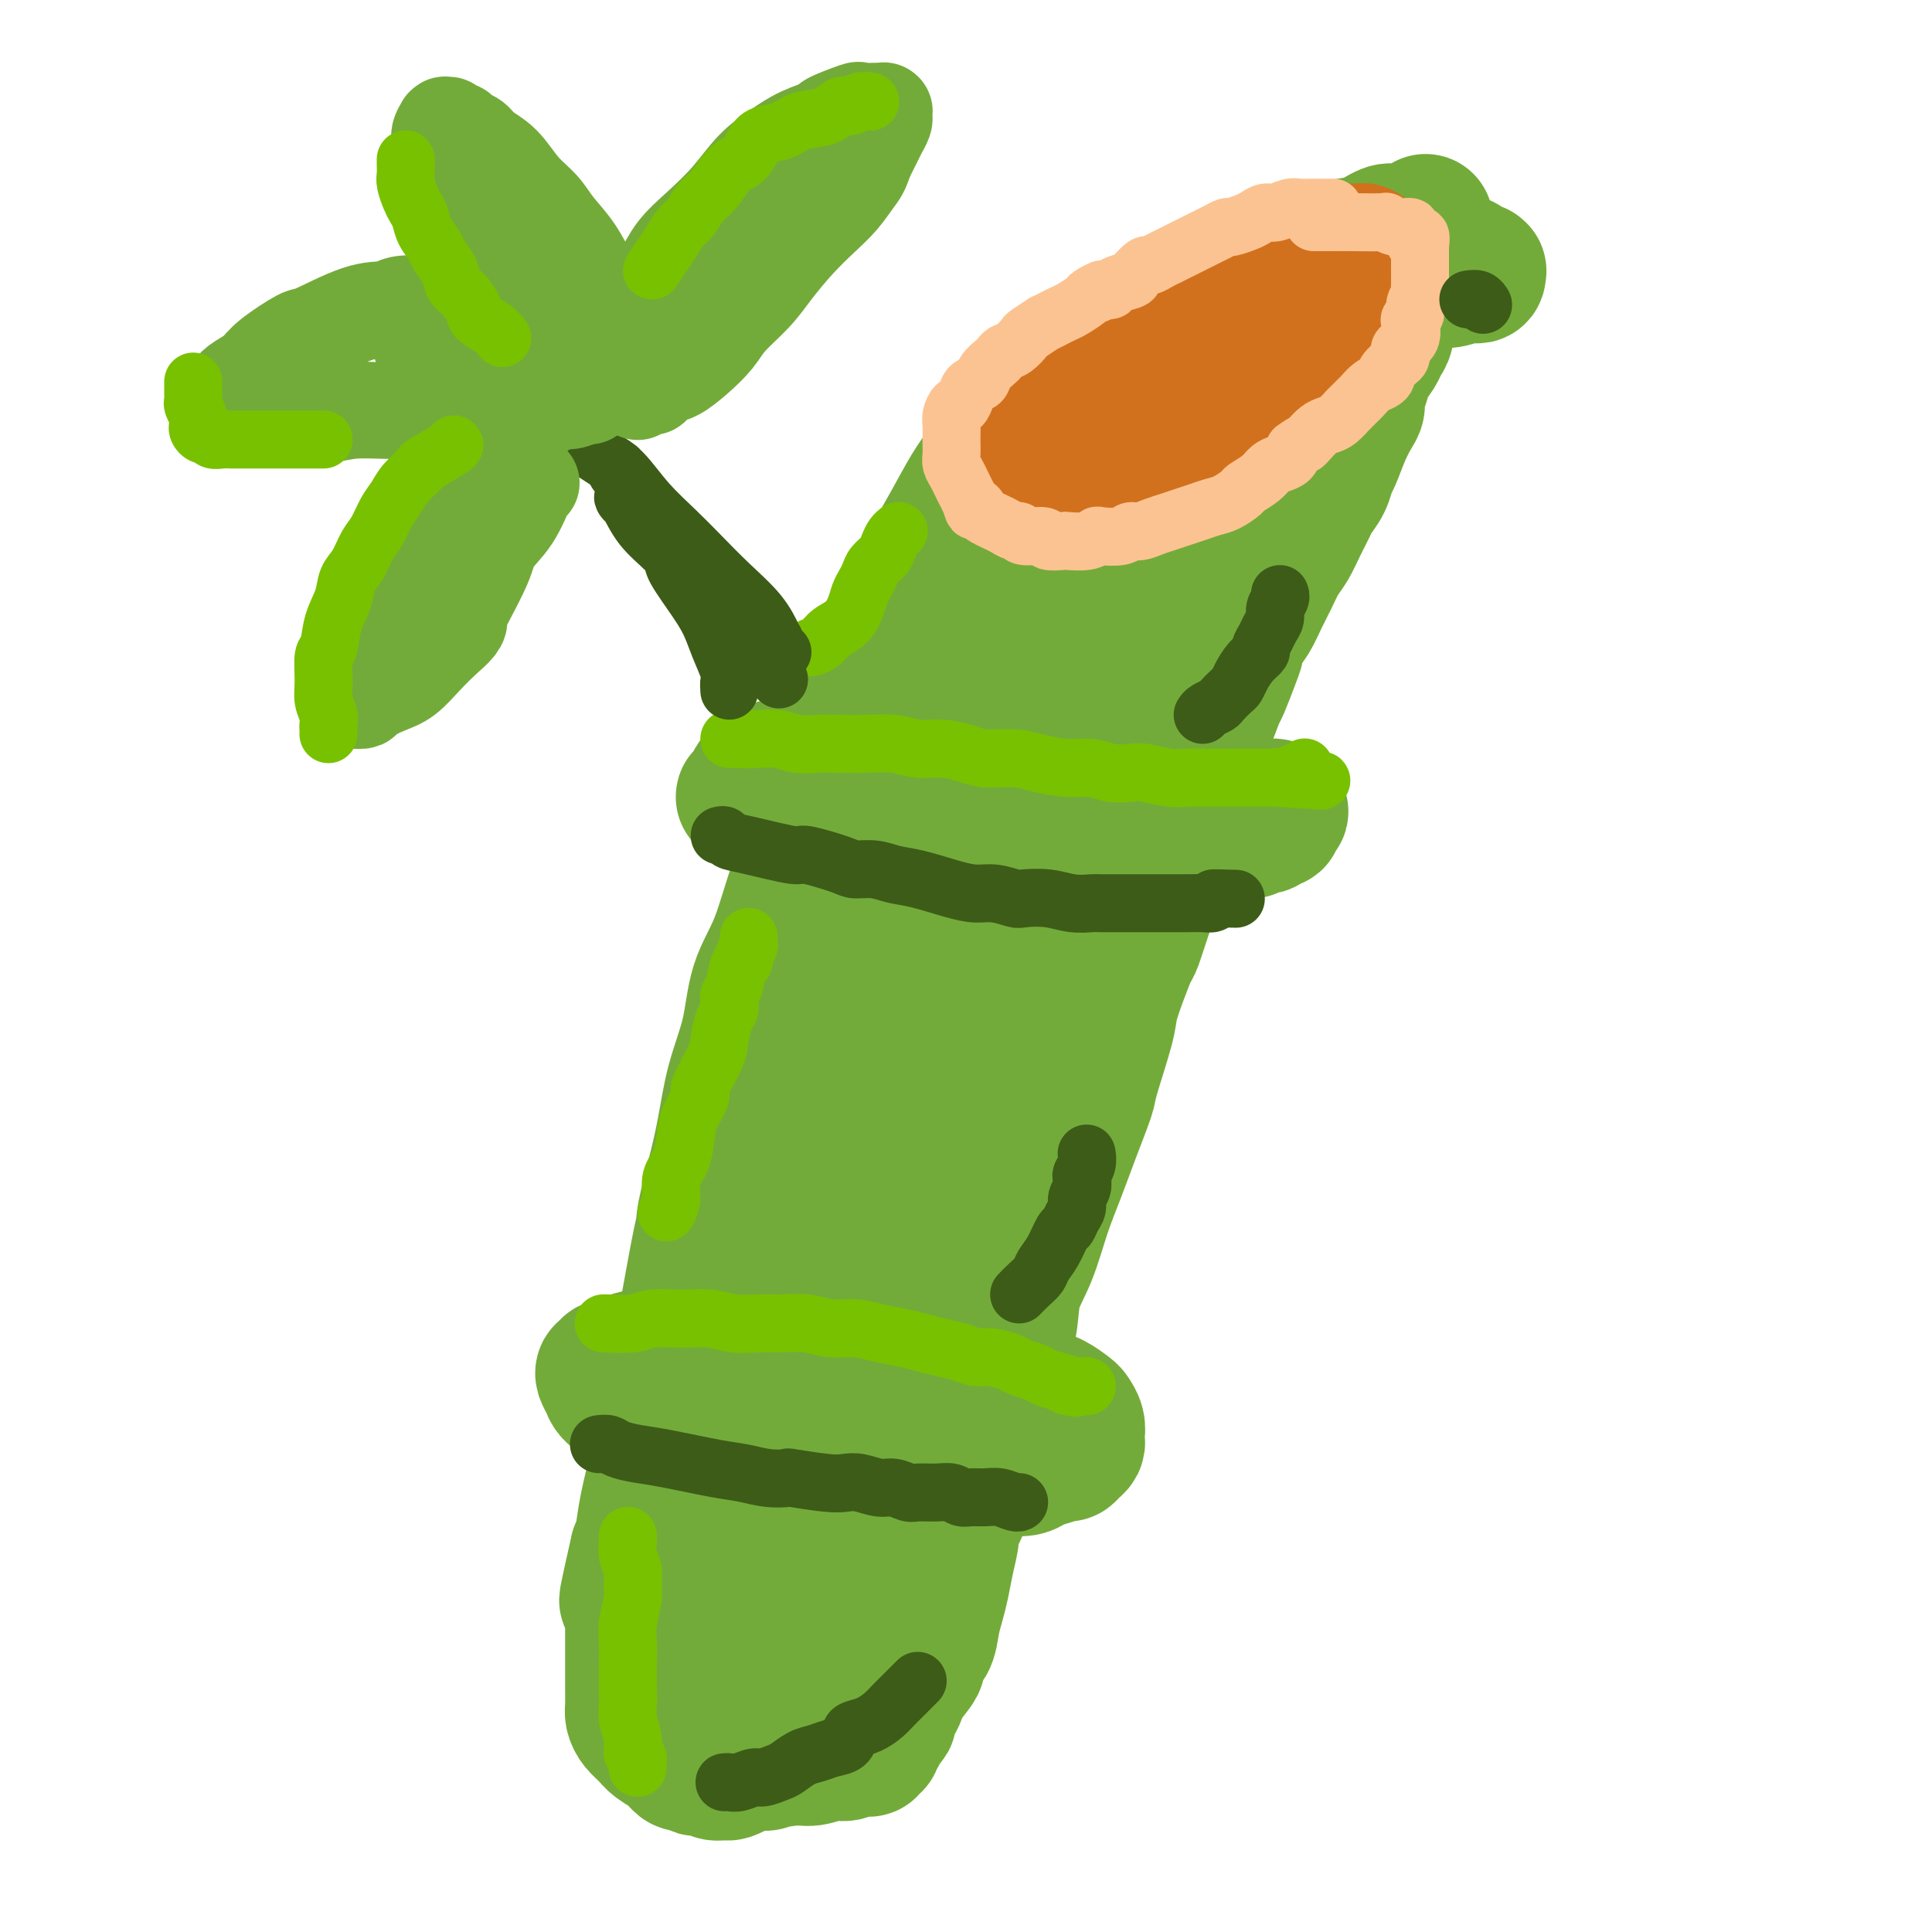<svg viewBox='0 0 400 400' version='1.1' xmlns='http://www.w3.org/2000/svg' xmlns:xlink='http://www.w3.org/1999/xlink'><g fill='none' stroke='rgb(115,171,58)' stroke-width='28' stroke-linecap='round' stroke-linejoin='round'><path d='M206,91c-0.032,-0.038 -0.064,-0.075 0,0c0.064,0.075 0.225,0.263 0,1c-0.225,0.737 -0.834,2.025 -1,3c-0.166,0.975 0.112,1.638 0,3c-0.112,1.362 -0.612,3.425 -1,5c-0.388,1.575 -0.663,2.664 -1,4c-0.337,1.336 -0.736,2.921 -1,5c-0.264,2.079 -0.392,4.653 -1,8c-0.608,3.347 -1.696,7.467 -2,9c-0.304,1.533 0.175,0.479 -1,4c-1.175,3.521 -4.005,11.619 -5,15c-0.995,3.381 -0.155,2.047 -1,6c-0.845,3.953 -3.374,13.193 -5,20c-1.626,6.807 -2.348,11.179 -3,17c-0.652,5.821 -1.235,13.089 -2,20c-0.765,6.911 -1.711,13.464 -2,19c-0.289,5.536 0.081,10.055 0,15c-0.081,4.945 -0.613,10.316 -1,15c-0.387,4.684 -0.629,8.682 -1,13c-0.371,4.318 -0.870,8.956 -1,11c-0.130,2.044 0.111,1.492 0,4c-0.111,2.508 -0.573,8.075 -1,11c-0.427,2.925 -0.819,3.209 -1,4c-0.181,0.791 -0.152,2.088 0,3c0.152,0.912 0.425,1.438 0,0c-0.425,-1.438 -1.550,-4.839 -2,-7c-0.450,-2.161 -0.225,-3.080 0,-4'/><path d='M173,295c-0.258,-6.630 0.096,-17.705 1,-25c0.904,-7.295 2.357,-10.812 3,-15c0.643,-4.188 0.475,-9.049 1,-14c0.525,-4.951 1.742,-9.992 3,-16c1.258,-6.008 2.558,-12.984 4,-20c1.442,-7.016 3.027,-14.071 5,-20c1.973,-5.929 4.335,-10.732 6,-15c1.665,-4.268 2.634,-8.002 3,-10c0.366,-1.998 0.128,-2.258 1,-5c0.872,-2.742 2.853,-7.964 4,-12c1.147,-4.036 1.460,-6.886 2,-10c0.540,-3.114 1.308,-6.492 2,-10c0.692,-3.508 1.310,-7.147 2,-10c0.690,-2.853 1.453,-4.921 2,-7c0.547,-2.079 0.879,-4.169 1,-6c0.121,-1.831 0.032,-3.403 0,-5c-0.032,-1.597 -0.008,-3.217 0,-4c0.008,-0.783 -0.002,-0.728 0,-1c0.002,-0.272 0.014,-0.872 0,-1c-0.014,-0.128 -0.056,0.214 0,2c0.056,1.786 0.208,5.014 0,9c-0.208,3.986 -0.776,8.730 -2,14c-1.224,5.270 -3.103,11.064 -5,18c-1.897,6.936 -3.810,15.012 -6,22c-2.190,6.988 -4.656,12.886 -7,21c-2.344,8.114 -4.566,18.443 -6,23c-1.434,4.557 -2.078,3.342 -3,10c-0.922,6.658 -2.120,21.188 -3,30c-0.880,8.812 -1.440,11.906 -2,15'/><path d='M179,253c-1.000,9.554 -1.000,10.939 -1,14c0.000,3.061 0.000,7.796 0,12c-0.000,4.204 -0.000,7.875 0,11c0.000,3.125 0.000,5.703 0,8c-0.000,2.297 -0.000,4.312 0,6c0.000,1.688 0.001,3.048 0,4c-0.001,0.952 -0.004,1.495 0,2c0.004,0.505 0.013,0.972 0,1c-0.013,0.028 -0.050,-0.384 0,-1c0.050,-0.616 0.186,-1.434 0,-4c-0.186,-2.566 -0.695,-6.878 -1,-12c-0.305,-5.122 -0.405,-11.055 0,-17c0.405,-5.945 1.315,-11.902 2,-18c0.685,-6.098 1.144,-12.335 2,-18c0.856,-5.665 2.109,-10.757 3,-16c0.891,-5.243 1.421,-10.639 2,-15c0.579,-4.361 1.208,-7.689 2,-11c0.792,-3.311 1.746,-6.607 2,-10c0.254,-3.393 -0.193,-6.884 0,-10c0.193,-3.116 1.024,-5.856 2,-9c0.976,-3.144 2.097,-6.692 3,-10c0.903,-3.308 1.589,-6.375 2,-9c0.411,-2.625 0.546,-4.807 1,-7c0.454,-2.193 1.227,-4.397 2,-6c0.773,-1.603 1.548,-2.605 2,-4c0.452,-1.395 0.583,-3.183 1,-5c0.417,-1.817 1.119,-3.662 2,-6c0.881,-2.338 1.940,-5.169 3,-8'/><path d='M208,115c3.238,-10.755 2.332,-5.641 2,-5c-0.332,0.641 -0.090,-3.191 0,-5c0.090,-1.809 0.029,-1.596 0,-2c-0.029,-0.404 -0.026,-1.425 0,-2c0.026,-0.575 0.077,-0.705 0,0c-0.077,0.705 -0.280,2.246 0,2c0.280,-0.246 1.044,-2.279 -1,2c-2.044,4.279 -6.895,14.870 -11,23c-4.105,8.130 -7.465,13.799 -11,21c-3.535,7.201 -7.246,15.935 -10,24c-2.754,8.065 -4.552,15.463 -7,25c-2.448,9.537 -5.545,21.214 -7,27c-1.455,5.786 -1.266,5.681 -2,13c-0.734,7.319 -2.390,22.063 -3,31c-0.610,8.937 -0.174,12.065 0,18c0.174,5.935 0.084,14.675 0,19c-0.084,4.325 -0.163,4.236 0,6c0.163,1.764 0.570,5.380 1,8c0.430,2.620 0.885,4.243 1,6c0.115,1.757 -0.109,3.647 0,5c0.109,1.353 0.551,2.170 1,3c0.449,0.830 0.904,1.674 1,2c0.096,0.326 -0.169,0.135 0,0c0.169,-0.135 0.772,-0.213 1,-1c0.228,-0.787 0.082,-2.283 0,-5c-0.082,-2.717 -0.099,-6.655 0,-11c0.099,-4.345 0.314,-9.099 1,-15c0.686,-5.901 1.843,-12.951 3,-20'/><path d='M167,284c1.963,-12.240 3.870,-17.838 6,-25c2.130,-7.162 4.482,-15.886 6,-22c1.518,-6.114 2.201,-9.619 3,-14c0.799,-4.381 1.715,-9.639 2,-12c0.285,-2.361 -0.061,-1.824 1,-6c1.061,-4.176 3.528,-13.066 5,-20c1.472,-6.934 1.950,-11.913 3,-17c1.050,-5.087 2.674,-10.284 4,-15c1.326,-4.716 2.355,-8.952 3,-11c0.645,-2.048 0.905,-1.908 1,-3c0.095,-1.092 0.026,-3.415 0,-5c-0.026,-1.585 -0.007,-2.432 0,-4c0.007,-1.568 0.002,-3.859 0,-5c-0.002,-1.141 -0.001,-1.133 0,-3c0.001,-1.867 0.001,-5.610 0,-8c-0.001,-2.390 -0.004,-3.428 0,-4c0.004,-0.572 0.015,-0.680 0,-1c-0.015,-0.320 -0.055,-0.853 0,-1c0.055,-0.147 0.205,0.093 0,0c-0.205,-0.093 -0.764,-0.517 -1,0c-0.236,0.517 -0.148,1.975 0,2c0.148,0.025 0.356,-1.384 -1,2c-1.356,3.384 -4.278,11.560 -7,18c-2.722,6.440 -5.246,11.143 -6,13c-0.754,1.857 0.261,0.868 -2,7c-2.261,6.132 -7.799,19.386 -10,25c-2.201,5.614 -1.065,3.590 -3,9c-1.935,5.410 -6.941,18.254 -9,24c-2.059,5.746 -1.170,4.393 -2,9c-0.830,4.607 -3.380,15.173 -5,22c-1.620,6.827 -2.310,9.913 -3,13'/><path d='M152,252c-2.070,9.124 -2.245,9.932 -3,13c-0.755,3.068 -2.089,8.394 -3,13c-0.911,4.606 -1.398,8.492 -2,12c-0.602,3.508 -1.318,6.639 -2,10c-0.682,3.361 -1.332,6.953 -2,10c-0.668,3.047 -1.356,5.550 -2,8c-0.644,2.450 -1.245,4.846 -2,7c-0.755,2.154 -1.665,4.067 -2,6c-0.335,1.933 -0.093,3.886 0,6c0.093,2.114 0.039,4.390 0,6c-0.039,1.610 -0.064,2.553 0,3c0.064,0.447 0.215,0.398 0,1c-0.215,0.602 -0.796,1.855 -1,1c-0.204,-0.855 -0.032,-3.819 0,-6c0.032,-2.181 -0.074,-3.580 1,-12c1.074,-8.420 3.330,-23.863 4,-31c0.670,-7.137 -0.247,-5.969 1,-11c1.247,-5.031 4.659,-16.261 6,-22c1.341,-5.739 0.612,-5.988 2,-11c1.388,-5.012 4.893,-14.786 7,-22c2.107,-7.214 2.817,-11.866 3,-14c0.183,-2.134 -0.162,-1.748 2,-7c2.162,-5.252 6.830,-16.140 10,-23c3.170,-6.860 4.840,-9.690 6,-13c1.160,-3.310 1.808,-7.100 3,-10c1.192,-2.900 2.928,-4.911 4,-7c1.072,-2.089 1.481,-4.255 2,-6c0.519,-1.745 1.148,-3.070 2,-5c0.852,-1.930 1.926,-4.465 3,-7'/><path d='M189,141c5.390,-12.272 3.864,-7.452 4,-7c0.136,0.452 1.934,-3.464 3,-6c1.066,-2.536 1.400,-3.692 2,-5c0.600,-1.308 1.467,-2.770 2,-4c0.533,-1.230 0.731,-2.229 1,-3c0.269,-0.771 0.608,-1.313 1,-2c0.392,-0.687 0.836,-1.519 1,-2c0.164,-0.481 0.048,-0.612 0,-1c-0.048,-0.388 -0.029,-1.033 0,-1c0.029,0.033 0.068,0.744 0,2c-0.068,1.256 -0.242,3.056 -2,7c-1.758,3.944 -5.099,10.032 -8,15c-2.901,4.968 -5.363,8.816 -8,14c-2.637,5.184 -5.447,11.705 -8,17c-2.553,5.295 -4.847,9.363 -8,16c-3.153,6.637 -7.166,15.844 -9,20c-1.834,4.156 -1.488,3.261 -2,6c-0.512,2.739 -1.881,9.112 -3,14c-1.119,4.888 -1.990,8.291 -3,12c-1.010,3.709 -2.161,7.724 -3,12c-0.839,4.276 -1.366,8.814 -2,11c-0.634,2.186 -1.374,2.022 -2,5c-0.626,2.978 -1.136,9.100 -2,13c-0.864,3.900 -2.081,5.577 -3,8c-0.919,2.423 -1.542,5.590 -2,8c-0.458,2.410 -0.753,4.063 -1,6c-0.247,1.937 -0.448,4.158 -1,7c-0.552,2.842 -1.456,6.304 -2,9c-0.544,2.696 -0.727,4.628 -1,6c-0.273,1.372 -0.637,2.186 -1,3'/><path d='M132,321c-4.348,19.074 -1.218,6.760 0,3c1.218,-3.760 0.522,1.036 0,3c-0.522,1.964 -0.872,1.096 -1,2c-0.128,0.904 -0.034,3.579 0,5c0.034,1.421 0.009,1.589 0,2c-0.009,0.411 -0.002,1.065 0,2c0.002,0.935 0.001,2.151 0,3c-0.001,0.849 -0.000,1.332 0,2c0.000,0.668 0.000,1.521 0,2c-0.000,0.479 0.000,0.583 0,1c-0.000,0.417 -0.001,1.147 0,2c0.001,0.853 0.002,1.828 0,2c-0.002,0.172 -0.008,-0.460 0,0c0.008,0.460 0.032,2.010 0,3c-0.032,0.990 -0.118,1.420 0,2c0.118,0.580 0.441,1.312 1,2c0.559,0.688 1.354,1.333 2,2c0.646,0.667 1.143,1.355 2,2c0.857,0.645 2.075,1.248 3,2c0.925,0.752 1.556,1.652 2,2c0.444,0.348 0.700,0.145 1,0c0.300,-0.145 0.642,-0.231 1,0c0.358,0.231 0.730,0.780 1,1c0.270,0.220 0.439,0.112 1,0c0.561,-0.112 1.516,-0.229 2,0c0.484,0.229 0.499,0.804 1,1c0.501,0.196 1.488,0.014 2,0c0.512,-0.014 0.550,0.141 1,0c0.450,-0.141 1.314,-0.576 2,-1c0.686,-0.424 1.196,-0.835 2,-1c0.804,-0.165 1.902,-0.082 3,0'/><path d='M158,365c1.852,-0.089 -0.517,0.187 0,0c0.517,-0.187 3.920,-0.838 6,-1c2.080,-0.162 2.837,0.167 4,0c1.163,-0.167 2.732,-0.828 4,-1c1.268,-0.172 2.233,0.146 3,0c0.767,-0.146 1.334,-0.756 2,-1c0.666,-0.244 1.432,-0.121 2,0c0.568,0.121 0.940,0.241 1,0c0.060,-0.241 -0.191,-0.842 0,-1c0.191,-0.158 0.826,0.126 1,0c0.174,-0.126 -0.112,-0.662 0,-1c0.112,-0.338 0.623,-0.477 1,-1c0.377,-0.523 0.622,-1.431 1,-2c0.378,-0.569 0.890,-0.801 1,-1c0.110,-0.199 -0.184,-0.365 0,-1c0.184,-0.635 0.844,-1.739 1,-2c0.156,-0.261 -0.192,0.320 0,0c0.192,-0.320 0.925,-1.542 1,-2c0.075,-0.458 -0.509,-0.151 0,-1c0.509,-0.849 2.111,-2.852 3,-4c0.889,-1.148 1.064,-1.440 1,-2c-0.064,-0.560 -0.368,-1.387 0,-2c0.368,-0.613 1.408,-1.012 2,-2c0.592,-0.988 0.737,-2.566 1,-4c0.263,-1.434 0.643,-2.725 1,-4c0.357,-1.275 0.691,-2.534 1,-4c0.309,-1.466 0.594,-3.139 1,-5c0.406,-1.861 0.934,-3.911 1,-5c0.066,-1.089 -0.328,-1.216 0,-2c0.328,-0.784 1.380,-2.224 2,-4c0.620,-1.776 0.810,-3.888 1,-6'/><path d='M200,306c1.820,-7.416 2.370,-8.957 3,-11c0.630,-2.043 1.341,-4.587 2,-7c0.659,-2.413 1.268,-4.695 2,-7c0.732,-2.305 1.589,-4.634 2,-7c0.411,-2.366 0.378,-4.768 1,-7c0.622,-2.232 1.901,-4.293 3,-7c1.099,-2.707 2.019,-6.058 3,-9c0.981,-2.942 2.025,-5.474 3,-8c0.975,-2.526 1.882,-5.048 3,-8c1.118,-2.952 2.449,-6.336 3,-8c0.551,-1.664 0.323,-1.609 1,-4c0.677,-2.391 2.260,-7.227 3,-10c0.740,-2.773 0.636,-3.482 1,-5c0.364,-1.518 1.197,-3.846 2,-6c0.803,-2.154 1.577,-4.135 2,-5c0.423,-0.865 0.493,-0.614 1,-2c0.507,-1.386 1.449,-4.408 2,-6c0.551,-1.592 0.711,-1.756 1,-3c0.289,-1.244 0.707,-3.570 1,-5c0.293,-1.430 0.461,-1.963 1,-3c0.539,-1.037 1.450,-2.578 2,-4c0.550,-1.422 0.738,-2.726 1,-4c0.262,-1.274 0.599,-2.518 1,-3c0.401,-0.482 0.868,-0.200 1,-1c0.132,-0.800 -0.070,-2.681 0,-4c0.070,-1.319 0.413,-2.077 1,-3c0.587,-0.923 1.417,-2.013 2,-3c0.583,-0.987 0.919,-1.873 1,-3c0.081,-1.127 -0.094,-2.496 0,-3c0.094,-0.504 0.455,-0.144 1,-1c0.545,-0.856 1.272,-2.928 2,-5'/><path d='M252,144c8.163,-25.536 2.572,-8.378 1,-3c-1.572,5.378 0.877,-1.026 2,-4c1.123,-2.974 0.920,-2.517 1,-3c0.080,-0.483 0.444,-1.904 1,-3c0.556,-1.096 1.304,-1.867 2,-3c0.696,-1.133 1.341,-2.626 2,-4c0.659,-1.374 1.332,-2.627 2,-4c0.668,-1.373 1.330,-2.867 2,-4c0.670,-1.133 1.349,-1.906 2,-3c0.651,-1.094 1.274,-2.510 2,-4c0.726,-1.490 1.556,-3.054 2,-4c0.444,-0.946 0.503,-1.274 1,-2c0.497,-0.726 1.432,-1.850 2,-3c0.568,-1.150 0.769,-2.325 1,-3c0.231,-0.675 0.492,-0.852 1,-2c0.508,-1.148 1.264,-3.269 2,-5c0.736,-1.731 1.453,-3.071 2,-4c0.547,-0.929 0.924,-1.446 1,-2c0.076,-0.554 -0.149,-1.146 0,-2c0.149,-0.854 0.671,-1.971 1,-3c0.329,-1.029 0.466,-1.969 1,-3c0.534,-1.031 1.467,-2.152 2,-3c0.533,-0.848 0.668,-1.424 1,-2c0.332,-0.576 0.863,-1.151 1,-2c0.137,-0.849 -0.118,-1.970 0,-3c0.118,-1.030 0.610,-1.967 1,-3c0.390,-1.033 0.679,-2.161 1,-3c0.321,-0.839 0.674,-1.390 1,-2c0.326,-0.610 0.626,-1.280 1,-2c0.374,-0.720 0.821,-1.492 1,-2c0.179,-0.508 0.089,-0.754 0,-1'/><path d='M292,53c6.188,-14.029 1.658,-3.600 0,0c-1.658,3.600 -0.443,0.372 0,-1c0.443,-1.372 0.115,-0.888 0,-1c-0.115,-0.112 -0.016,-0.818 0,-1c0.016,-0.182 -0.052,0.162 0,0c0.052,-0.162 0.225,-0.828 0,-1c-0.225,-0.172 -0.847,0.151 -1,0c-0.153,-0.151 0.165,-0.774 0,-1c-0.165,-0.226 -0.812,-0.054 -1,0c-0.188,0.054 0.081,-0.011 0,0c-0.081,0.011 -0.514,0.097 -1,0c-0.486,-0.097 -1.027,-0.377 -2,0c-0.973,0.377 -2.379,1.411 -4,2c-1.621,0.589 -3.456,0.732 -5,1c-1.544,0.268 -2.797,0.660 -4,1c-1.203,0.340 -2.355,0.629 -4,1c-1.645,0.371 -3.781,0.826 -5,1c-1.219,0.174 -1.521,0.068 -3,1c-1.479,0.932 -4.135,2.903 -7,4c-2.865,1.097 -5.940,1.319 -8,2c-2.060,0.681 -3.107,1.821 -5,3c-1.893,1.179 -4.634,2.397 -6,3c-1.366,0.603 -1.356,0.592 -2,1c-0.644,0.408 -1.940,1.236 -3,2c-1.060,0.764 -1.882,1.464 -3,2c-1.118,0.536 -2.532,0.909 -4,2c-1.468,1.091 -2.992,2.901 -4,4c-1.008,1.099 -1.502,1.488 -2,2c-0.498,0.512 -0.999,1.146 -2,2c-1.001,0.854 -2.500,1.927 -4,3'/><path d='M212,85c-2.244,2.755 -1.855,4.143 -3,6c-1.145,1.857 -3.825,4.184 -6,7c-2.175,2.816 -3.845,6.121 -6,10c-2.155,3.879 -4.793,8.332 -7,13c-2.207,4.668 -3.982,9.551 -6,14c-2.018,4.449 -4.279,8.463 -6,13c-1.721,4.537 -2.904,9.597 -4,14c-1.096,4.403 -2.107,8.149 -3,11c-0.893,2.851 -1.667,4.806 -2,7c-0.333,2.194 -0.223,4.628 0,6c0.223,1.372 0.559,1.682 1,2c0.441,0.318 0.988,0.645 1,1c0.012,0.355 -0.512,0.738 0,0c0.512,-0.738 2.060,-2.598 4,-5c1.940,-2.402 4.272,-5.348 7,-9c2.728,-3.652 5.851,-8.011 9,-12c3.149,-3.989 6.323,-7.609 10,-12c3.677,-4.391 7.859,-9.554 13,-15c5.141,-5.446 11.243,-11.174 15,-15c3.757,-3.826 5.169,-5.751 7,-8c1.831,-2.249 4.079,-4.821 5,-6c0.921,-1.179 0.514,-0.965 2,-3c1.486,-2.035 4.865,-6.318 6,-8c1.135,-1.682 0.026,-0.764 1,-2c0.974,-1.236 4.029,-4.625 5,-6c0.971,-1.375 -0.143,-0.736 0,-1c0.143,-0.264 1.544,-1.432 2,-2c0.456,-0.568 -0.031,-0.538 0,-1c0.031,-0.462 0.580,-1.418 1,-2c0.420,-0.582 0.710,-0.791 1,-1'/><path d='M259,81c13.840,-17.129 4.441,-5.951 1,-2c-3.441,3.951 -0.924,0.677 0,-1c0.924,-1.677 0.256,-1.755 0,-2c-0.256,-0.245 -0.102,-0.656 0,-1c0.102,-0.344 0.150,-0.619 0,-1c-0.150,-0.381 -0.497,-0.866 -1,-1c-0.503,-0.134 -1.162,0.083 -2,0c-0.838,-0.083 -1.857,-0.466 -4,0c-2.143,0.466 -5.412,1.782 -8,3c-2.588,1.218 -4.496,2.338 -7,4c-2.504,1.662 -5.606,3.864 -7,5c-1.394,1.136 -1.081,1.204 -3,3c-1.919,1.796 -6.069,5.319 -9,8c-2.931,2.681 -4.641,4.521 -6,6c-1.359,1.479 -2.365,2.598 -4,4c-1.635,1.402 -3.899,3.086 -5,4c-1.101,0.914 -1.040,1.059 -2,3c-0.960,1.941 -2.942,5.679 -6,10c-3.058,4.321 -7.192,9.224 -9,12c-1.808,2.776 -1.292,3.425 -3,7c-1.708,3.575 -5.642,10.074 -7,13c-1.358,2.926 -0.139,2.277 -1,5c-0.861,2.723 -3.801,8.819 -6,13c-2.199,4.181 -3.657,6.449 -5,10c-1.343,3.551 -2.572,8.386 -4,12c-1.428,3.614 -3.054,6.007 -4,9c-0.946,2.993 -1.212,6.586 -2,10c-0.788,3.414 -2.097,6.650 -3,10c-0.903,3.350 -1.401,6.814 -2,10c-0.599,3.186 -1.300,6.093 -2,9'/><path d='M148,243c-3.064,11.536 -2.225,10.375 -2,10c0.225,-0.375 -0.164,0.037 -1,4c-0.836,3.963 -2.118,11.479 -3,16c-0.882,4.521 -1.364,6.048 -2,9c-0.636,2.952 -1.427,7.328 -2,9c-0.573,1.672 -0.928,0.639 -1,3c-0.072,2.361 0.138,8.114 0,12c-0.138,3.886 -0.626,5.903 -1,8c-0.374,2.097 -0.636,4.272 -1,6c-0.364,1.728 -0.829,3.008 -1,4c-0.171,0.992 -0.047,1.694 0,3c0.047,1.306 0.016,3.215 0,5c-0.016,1.785 -0.017,3.446 0,5c0.017,1.554 0.052,3.000 0,4c-0.052,1.000 -0.191,1.553 0,2c0.191,0.447 0.713,0.788 1,1c0.287,0.212 0.340,0.295 1,1c0.660,0.705 1.929,2.031 3,3c1.071,0.969 1.945,1.580 3,2c1.055,0.420 2.292,0.649 4,1c1.708,0.351 3.886,0.824 5,1c1.114,0.176 1.164,0.053 2,0c0.836,-0.053 2.457,-0.037 3,0c0.543,0.037 0.009,0.095 1,0c0.991,-0.095 3.508,-0.344 6,-2c2.492,-1.656 4.959,-4.721 6,-6c1.041,-1.279 0.658,-0.774 2,-5c1.342,-4.226 4.411,-13.184 6,-19c1.589,-5.816 1.697,-8.489 2,-12c0.303,-3.511 0.801,-7.860 1,-11c0.199,-3.140 0.100,-5.070 0,-7'/><path d='M180,290c0.817,-9.082 1.359,-16.787 2,-24c0.641,-7.213 1.380,-13.935 3,-20c1.620,-6.065 4.119,-11.474 6,-16c1.881,-4.526 3.143,-8.168 4,-11c0.857,-2.832 1.309,-4.854 2,-8c0.691,-3.146 1.622,-7.417 3,-12c1.378,-4.583 3.203,-9.477 5,-14c1.797,-4.523 3.565,-8.674 5,-12c1.435,-3.326 2.538,-5.828 3,-7c0.462,-1.172 0.283,-1.013 1,-3c0.717,-1.987 2.329,-6.120 3,-9c0.671,-2.880 0.399,-4.508 1,-6c0.601,-1.492 2.073,-2.848 3,-4c0.927,-1.152 1.309,-2.101 2,-3c0.691,-0.899 1.693,-1.748 2,-2c0.307,-0.252 -0.080,0.095 0,0c0.080,-0.095 0.627,-0.631 1,-1c0.373,-0.369 0.572,-0.572 0,1c-0.572,1.572 -1.913,4.918 -2,6c-0.087,1.082 1.082,-0.102 -2,7c-3.082,7.102 -10.413,22.490 -16,33c-5.587,10.510 -9.429,16.143 -13,24c-3.571,7.857 -6.869,17.937 -9,25c-2.131,7.063 -3.093,11.109 -4,16c-0.907,4.891 -1.760,10.627 -3,16c-1.240,5.373 -2.868,10.382 -4,15c-1.132,4.618 -1.767,8.845 -2,12c-0.233,3.155 -0.062,5.237 0,7c0.062,1.763 0.017,3.205 0,4c-0.017,0.795 -0.005,0.941 0,1c0.005,0.059 0.002,0.029 0,0'/><path d='M171,305c-1.242,8.936 2.152,-4.226 5,-14c2.848,-9.774 5.149,-16.162 6,-19c0.851,-2.838 0.251,-2.125 3,-8c2.749,-5.875 8.848,-18.336 11,-23c2.152,-4.664 0.359,-1.530 2,-6c1.641,-4.470 6.718,-16.545 9,-22c2.282,-5.455 1.771,-4.290 3,-7c1.229,-2.710 4.199,-9.294 8,-16c3.801,-6.706 8.433,-13.533 11,-18c2.567,-4.467 3.069,-6.572 4,-9c0.931,-2.428 2.292,-5.179 3,-8c0.708,-2.821 0.764,-5.714 1,-8c0.236,-2.286 0.652,-3.967 1,-6c0.348,-2.033 0.630,-4.419 1,-6c0.370,-1.581 0.830,-2.358 1,-3c0.170,-0.642 0.049,-1.151 0,-2c-0.049,-0.849 -0.026,-2.039 0,-3c0.026,-0.961 0.055,-1.695 0,-2c-0.055,-0.305 -0.193,-0.183 0,-1c0.193,-0.817 0.719,-2.574 0,-1c-0.719,1.574 -2.682,6.480 -5,11c-2.318,4.520 -4.989,8.655 -8,14c-3.011,5.345 -6.361,11.902 -10,19c-3.639,7.098 -7.566,14.739 -11,22c-3.434,7.261 -6.374,14.142 -9,21c-2.626,6.858 -4.938,13.693 -7,20c-2.062,6.307 -3.875,12.088 -5,17c-1.125,4.912 -1.563,8.956 -2,13'/><path d='M183,260c-2.349,9.558 -1.222,8.452 -1,10c0.222,1.548 -0.463,5.750 -1,8c-0.537,2.250 -0.928,2.548 -1,3c-0.072,0.452 0.174,1.058 0,2c-0.174,0.942 -0.767,2.221 -1,3c-0.233,0.779 -0.104,1.058 0,1c0.104,-0.058 0.185,-0.454 0,0c-0.185,0.454 -0.636,1.757 0,0c0.636,-1.757 2.361,-6.573 4,-11c1.639,-4.427 3.194,-8.464 5,-13c1.806,-4.536 3.862,-9.570 6,-15c2.138,-5.430 4.357,-11.257 7,-18c2.643,-6.743 5.709,-14.403 7,-18c1.291,-3.597 0.806,-3.130 3,-8c2.194,-4.870 7.066,-15.077 10,-21c2.934,-5.923 3.928,-7.563 5,-10c1.072,-2.437 2.221,-5.672 5,-11c2.779,-5.328 7.188,-12.748 9,-16c1.812,-3.252 1.026,-2.337 1,-2c-0.026,0.337 0.707,0.096 1,0c0.293,-0.096 0.147,-0.048 0,0'/><path d='M143,356c1.765,2.490 3.529,4.980 5,6c1.471,1.020 2.648,0.571 4,1c1.352,0.429 2.879,1.737 4,2c1.121,0.263 1.835,-0.518 3,-1c1.165,-0.482 2.782,-0.665 4,-1c1.218,-0.335 2.038,-0.822 3,-2c0.962,-1.178 2.067,-3.048 3,-4c0.933,-0.952 1.695,-0.986 2,-1c0.305,-0.014 0.152,-0.007 0,0'/><path d='M147,278c-0.723,-0.120 -1.446,-0.239 -2,0c-0.554,0.239 -0.939,0.837 -2,1c-1.061,0.163 -2.799,-0.110 -4,0c-1.201,0.110 -1.867,0.603 -3,1c-1.133,0.397 -2.733,0.699 -4,1c-1.267,0.301 -2.199,0.602 -3,1c-0.801,0.398 -1.469,0.893 -2,1c-0.531,0.107 -0.923,-0.176 -1,0c-0.077,0.176 0.163,0.810 0,1c-0.163,0.190 -0.729,-0.064 -1,0c-0.271,0.064 -0.247,0.446 0,1c0.247,0.554 0.717,1.280 1,2c0.283,0.720 0.377,1.435 3,3c2.623,1.565 7.774,3.981 11,5c3.226,1.019 4.527,0.640 6,1c1.473,0.360 3.117,1.460 5,2c1.883,0.540 4.005,0.522 6,1c1.995,0.478 3.863,1.452 6,2c2.137,0.548 4.542,0.669 7,1c2.458,0.331 4.968,0.872 7,1c2.032,0.128 3.586,-0.158 5,0c1.414,0.158 2.690,0.759 4,1c1.310,0.241 2.655,0.120 4,0'/><path d='M190,304c6.977,0.928 4.920,0.249 5,0c0.080,-0.249 2.296,-0.067 4,0c1.704,0.067 2.897,0.019 4,0c1.103,-0.019 2.115,-0.008 3,0c0.885,0.008 1.642,0.012 2,0c0.358,-0.012 0.317,-0.041 1,0c0.683,0.041 2.088,0.150 3,0c0.912,-0.150 1.329,-0.561 2,-1c0.671,-0.439 1.594,-0.905 2,-1c0.406,-0.095 0.295,0.182 1,0c0.705,-0.182 2.228,-0.822 3,-1c0.772,-0.178 0.795,0.108 1,0c0.205,-0.108 0.592,-0.609 1,-1c0.408,-0.391 0.838,-0.672 1,-1c0.162,-0.328 0.056,-0.703 0,-1c-0.056,-0.297 -0.062,-0.517 0,-1c0.062,-0.483 0.193,-1.229 0,-2c-0.193,-0.771 -0.708,-1.565 -1,-2c-0.292,-0.435 -0.361,-0.509 -1,-1c-0.639,-0.491 -1.848,-1.400 -3,-2c-1.152,-0.600 -2.246,-0.893 -4,-1c-1.754,-0.107 -4.166,-0.029 -7,0c-2.834,0.029 -6.090,0.008 -8,0c-1.910,-0.008 -2.476,-0.002 -4,0c-1.524,0.002 -4.007,0.001 -5,0c-0.993,-0.001 -0.497,-0.000 0,0'/><path d='M177,162c-0.424,-0.340 -0.847,-0.680 -2,-1c-1.153,-0.320 -3.034,-0.621 -5,-1c-1.966,-0.379 -4.016,-0.835 -5,-1c-0.984,-0.165 -0.901,-0.037 -1,0c-0.099,0.037 -0.380,-0.016 -1,0c-0.620,0.016 -1.581,0.102 -2,0c-0.419,-0.102 -0.298,-0.391 -1,0c-0.702,0.391 -2.227,1.463 -3,2c-0.773,0.537 -0.795,0.539 -1,1c-0.205,0.461 -0.595,1.380 -1,2c-0.405,0.620 -0.826,0.940 -1,1c-0.174,0.060 -0.101,-0.138 0,0c0.101,0.138 0.231,0.614 1,1c0.769,0.386 2.179,0.681 3,1c0.821,0.319 1.053,0.663 2,1c0.947,0.337 2.607,0.669 4,1c1.393,0.331 2.517,0.663 4,1c1.483,0.337 3.324,0.679 5,1c1.676,0.321 3.189,0.621 5,1c1.811,0.379 3.922,0.836 6,1c2.078,0.164 4.124,0.034 6,0c1.876,-0.034 3.582,0.029 5,0c1.418,-0.029 2.548,-0.151 4,0c1.452,0.151 3.226,0.576 5,1'/><path d='M204,174c6.432,0.618 4.512,0.165 5,0c0.488,-0.165 3.385,-0.040 5,0c1.615,0.040 1.947,-0.003 3,0c1.053,0.003 2.828,0.053 4,0c1.172,-0.053 1.742,-0.210 3,0c1.258,0.210 3.205,0.789 5,1c1.795,0.211 3.439,0.056 5,0c1.561,-0.056 3.041,-0.014 4,0c0.959,0.014 1.398,-0.000 2,0c0.602,0.000 1.366,0.015 2,0c0.634,-0.015 1.139,-0.060 2,0c0.861,0.060 2.079,0.226 3,0c0.921,-0.226 1.544,-0.844 2,-1c0.456,-0.156 0.746,0.150 1,0c0.254,-0.150 0.474,-0.757 1,-1c0.526,-0.243 1.359,-0.121 2,0c0.641,0.121 1.089,0.242 2,0c0.911,-0.242 2.286,-0.849 3,-1c0.714,-0.151 0.768,0.152 1,0c0.232,-0.152 0.640,-0.758 1,-1c0.360,-0.242 0.670,-0.120 1,0c0.330,0.120 0.681,0.238 1,0c0.319,-0.238 0.608,-0.833 1,-1c0.392,-0.167 0.887,0.095 1,0c0.113,-0.095 -0.157,-0.547 0,-1c0.157,-0.453 0.740,-0.906 1,-1c0.260,-0.094 0.197,0.171 0,0c-0.197,-0.171 -0.527,-0.778 -1,-1c-0.473,-0.222 -1.089,-0.060 -2,0c-0.911,0.060 -2.117,0.017 -4,0c-1.883,-0.017 -4.441,-0.009 -7,0'/><path d='M251,167c-3.681,-0.226 -6.384,-0.793 -10,-1c-3.616,-0.207 -8.144,-0.056 -11,0c-2.856,0.056 -4.038,0.015 -5,0c-0.962,-0.015 -1.703,-0.004 -2,0c-0.297,0.004 -0.148,0.002 0,0'/><path d='M292,58c0.718,0.008 1.435,0.016 2,0c0.565,-0.016 0.977,-0.057 2,0c1.023,0.057 2.656,0.212 4,0c1.344,-0.212 2.399,-0.793 3,-1c0.601,-0.207 0.749,-0.042 1,0c0.251,0.042 0.605,-0.041 1,0c0.395,0.041 0.832,0.204 1,0c0.168,-0.204 0.069,-0.776 0,-1c-0.069,-0.224 -0.107,-0.099 0,0c0.107,0.099 0.357,0.171 0,0c-0.357,-0.171 -1.323,-0.586 -2,-1c-0.677,-0.414 -1.065,-0.829 -2,-1c-0.935,-0.171 -2.419,-0.098 -4,0c-1.581,0.098 -3.261,0.222 -4,0c-0.739,-0.222 -0.538,-0.792 -1,-1c-0.462,-0.208 -1.586,-0.056 -2,0c-0.414,0.056 -0.118,0.016 0,0c0.118,-0.016 0.059,-0.008 0,0'/></g>
<g fill='none' stroke='rgb(210,113,29)' stroke-width='28' stroke-linecap='round' stroke-linejoin='round'><path d='M272,55c-0.668,0.361 -1.336,0.722 -2,1c-0.664,0.278 -1.326,0.474 -3,1c-1.674,0.526 -4.362,1.383 -6,2c-1.638,0.617 -2.228,0.995 -3,1c-0.772,0.005 -1.728,-0.365 -3,0c-1.272,0.365 -2.861,1.463 -4,2c-1.139,0.537 -1.827,0.514 -3,1c-1.173,0.486 -2.831,1.482 -4,2c-1.169,0.518 -1.848,0.558 -3,1c-1.152,0.442 -2.777,1.287 -4,2c-1.223,0.713 -2.044,1.293 -3,2c-0.956,0.707 -2.048,1.541 -3,2c-0.952,0.459 -1.766,0.542 -3,1c-1.234,0.458 -2.890,1.293 -4,2c-1.110,0.707 -1.674,1.288 -2,2c-0.326,0.712 -0.413,1.554 -1,2c-0.587,0.446 -1.674,0.497 -2,1c-0.326,0.503 0.107,1.459 0,2c-0.107,0.541 -0.756,0.667 -1,1c-0.244,0.333 -0.083,0.874 0,1c0.083,0.126 0.090,-0.162 0,0c-0.090,0.162 -0.275,0.776 0,1c0.275,0.224 1.012,0.060 1,0c-0.012,-0.060 -0.772,-0.016 0,0c0.772,0.016 3.078,0.005 4,0c0.922,-0.005 0.461,-0.002 0,0'/><path d='M223,85c1.848,0.407 3.967,0.423 6,0c2.033,-0.423 3.978,-1.286 6,-2c2.022,-0.714 4.119,-1.279 6,-2c1.881,-0.721 3.546,-1.597 5,-2c1.454,-0.403 2.695,-0.334 4,-1c1.305,-0.666 2.672,-2.066 4,-3c1.328,-0.934 2.616,-1.401 4,-2c1.384,-0.599 2.864,-1.329 4,-2c1.136,-0.671 1.930,-1.281 3,-2c1.070,-0.719 2.418,-1.545 3,-2c0.582,-0.455 0.397,-0.538 1,-1c0.603,-0.462 1.993,-1.303 3,-2c1.007,-0.697 1.631,-1.250 2,-2c0.369,-0.750 0.485,-1.697 1,-2c0.515,-0.303 1.430,0.039 2,0c0.570,-0.039 0.794,-0.458 1,-1c0.206,-0.542 0.395,-1.207 1,-2c0.605,-0.793 1.625,-1.714 2,-2c0.375,-0.286 0.104,0.063 0,0c-0.104,-0.063 -0.042,-0.539 0,-1c0.042,-0.461 0.063,-0.909 0,-1c-0.063,-0.091 -0.211,0.173 0,0c0.211,-0.173 0.781,-0.783 1,-1c0.219,-0.217 0.086,-0.042 -1,0c-1.086,0.042 -3.125,-0.050 -4,0c-0.875,0.050 -0.585,0.240 -2,1c-1.415,0.760 -4.535,2.089 -7,3c-2.465,0.911 -4.276,1.403 -6,2c-1.724,0.597 -3.362,1.298 -5,2'/><path d='M257,60c-4.973,1.086 -4.907,-0.201 -6,0c-1.093,0.201 -3.346,1.888 -5,3c-1.654,1.112 -2.710,1.648 -4,2c-1.290,0.352 -2.813,0.520 -4,1c-1.187,0.480 -2.039,1.272 -3,2c-0.961,0.728 -2.032,1.392 -3,2c-0.968,0.608 -1.834,1.160 -3,2c-1.166,0.840 -2.630,1.968 -4,3c-1.370,1.032 -2.644,1.967 -4,3c-1.356,1.033 -2.794,2.163 -4,3c-1.206,0.837 -2.180,1.380 -3,2c-0.820,0.620 -1.487,1.315 -2,2c-0.513,0.685 -0.871,1.360 -1,2c-0.129,0.640 -0.030,1.246 0,2c0.030,0.754 -0.010,1.655 0,2c0.010,0.345 0.070,0.134 0,0c-0.070,-0.134 -0.270,-0.192 0,0c0.270,0.192 1.011,0.636 2,1c0.989,0.364 2.225,0.650 4,1c1.775,0.350 4.088,0.763 6,1c1.912,0.237 3.423,0.297 5,0c1.577,-0.297 3.218,-0.951 4,-1c0.782,-0.049 0.704,0.507 2,0c1.296,-0.507 3.967,-2.075 6,-3c2.033,-0.925 3.429,-1.206 5,-2c1.571,-0.794 3.319,-2.102 5,-3c1.681,-0.898 3.296,-1.385 5,-2c1.704,-0.615 3.497,-1.358 5,-2c1.503,-0.642 2.715,-1.183 4,-2c1.285,-0.817 2.642,-1.908 4,-3'/><path d='M268,76c6.379,-3.048 4.325,-2.169 4,-2c-0.325,0.169 1.078,-0.374 2,-1c0.922,-0.626 1.361,-1.337 2,-2c0.639,-0.663 1.477,-1.279 2,-2c0.523,-0.721 0.732,-1.546 1,-2c0.268,-0.454 0.593,-0.537 1,-1c0.407,-0.463 0.894,-1.308 1,-2c0.106,-0.692 -0.168,-1.232 0,-2c0.168,-0.768 0.777,-1.765 1,-2c0.223,-0.235 0.059,0.292 0,0c-0.059,-0.292 -0.012,-1.402 0,-2c0.012,-0.598 -0.011,-0.683 0,-1c0.011,-0.317 0.057,-0.867 0,-1c-0.057,-0.133 -0.217,0.150 -1,0c-0.783,-0.150 -2.190,-0.735 -4,-1c-1.810,-0.265 -4.023,-0.211 -6,0c-1.977,0.211 -3.718,0.579 -8,2c-4.282,1.421 -11.107,3.896 -14,5c-2.893,1.104 -1.856,0.836 -2,1c-0.144,0.164 -1.470,0.761 -2,1c-0.530,0.239 -0.265,0.119 0,0'/></g>
<g fill='none' stroke='rgb(252,195,146)' stroke-width='12' stroke-linecap='round' stroke-linejoin='round'><path d='M276,43c-0.183,0.000 -0.367,0.000 -1,0c-0.633,-0.000 -1.716,-0.001 -2,0c-0.284,0.001 0.229,0.004 0,0c-0.229,-0.004 -1.202,-0.016 -2,0c-0.798,0.016 -1.421,0.060 -2,0c-0.579,-0.060 -1.112,-0.224 -2,0c-0.888,0.224 -2.129,0.834 -3,1c-0.871,0.166 -1.370,-0.114 -2,0c-0.630,0.114 -1.390,0.622 -2,1c-0.610,0.378 -1.069,0.626 -2,1c-0.931,0.374 -2.332,0.874 -3,1c-0.668,0.126 -0.602,-0.121 -1,0c-0.398,0.121 -1.261,0.610 -2,1c-0.739,0.390 -1.353,0.682 -2,1c-0.647,0.318 -1.328,0.662 -2,1c-0.672,0.338 -1.336,0.669 -2,1c-0.664,0.331 -1.329,0.661 -2,1c-0.671,0.339 -1.350,0.686 -2,1c-0.650,0.314 -1.271,0.595 -2,1c-0.729,0.405 -1.565,0.934 -2,1c-0.435,0.066 -0.470,-0.333 -1,0c-0.530,0.333 -1.556,1.396 -2,2c-0.444,0.604 -0.304,0.750 -1,1c-0.696,0.250 -2.226,0.606 -3,1c-0.774,0.394 -0.793,0.827 -1,1c-0.207,0.173 -0.604,0.087 -1,0'/><path d='M229,60c-4.906,2.268 -1.671,0.439 -1,0c0.671,-0.439 -1.223,0.512 -2,1c-0.777,0.488 -0.437,0.513 -1,1c-0.563,0.487 -2.029,1.435 -3,2c-0.971,0.565 -1.448,0.747 -2,1c-0.552,0.253 -1.180,0.578 -2,1c-0.820,0.422 -1.833,0.943 -2,1c-0.167,0.057 0.513,-0.350 0,0c-0.513,0.350 -2.218,1.456 -3,2c-0.782,0.544 -0.642,0.526 -1,1c-0.358,0.474 -1.213,1.439 -2,2c-0.787,0.561 -1.505,0.718 -2,1c-0.495,0.282 -0.766,0.691 -1,1c-0.234,0.309 -0.430,0.519 -1,1c-0.570,0.481 -1.515,1.233 -2,2c-0.485,0.767 -0.511,1.549 -1,2c-0.489,0.451 -1.441,0.572 -2,1c-0.559,0.428 -0.724,1.164 -1,2c-0.276,0.836 -0.662,1.772 -1,2c-0.338,0.228 -0.626,-0.251 -1,0c-0.374,0.251 -0.832,1.232 -1,2c-0.168,0.768 -0.045,1.322 0,2c0.045,0.678 0.011,1.480 0,2c-0.011,0.520 -0.000,0.758 0,1c0.000,0.242 -0.011,0.487 0,1c0.011,0.513 0.044,1.292 0,2c-0.044,0.708 -0.167,1.344 0,2c0.167,0.656 0.622,1.330 1,2c0.378,0.670 0.679,1.334 1,2c0.321,0.666 0.663,1.333 1,2c0.337,0.667 0.668,1.333 1,2'/><path d='M201,104c0.794,2.963 0.779,1.371 1,1c0.221,-0.371 0.679,0.479 1,1c0.321,0.521 0.507,0.713 1,1c0.493,0.287 1.295,0.669 2,1c0.705,0.331 1.314,0.609 2,1c0.686,0.391 1.449,0.893 2,1c0.551,0.107 0.891,-0.182 1,0c0.109,0.182 -0.013,0.833 1,1c1.013,0.167 3.160,-0.150 4,0c0.840,0.150 0.372,0.769 1,1c0.628,0.231 2.350,0.076 3,0c0.650,-0.076 0.226,-0.072 1,0c0.774,0.072 2.746,0.211 4,0c1.254,-0.211 1.791,-0.774 2,-1c0.209,-0.226 0.089,-0.116 1,0c0.911,0.116 2.852,0.238 4,0c1.148,-0.238 1.504,-0.837 2,-1c0.496,-0.163 1.133,0.111 2,0c0.867,-0.111 1.965,-0.607 3,-1c1.035,-0.393 2.009,-0.681 3,-1c0.991,-0.319 2.000,-0.667 3,-1c1.000,-0.333 1.992,-0.652 3,-1c1.008,-0.348 2.031,-0.726 3,-1c0.969,-0.274 1.884,-0.444 3,-1c1.116,-0.556 2.434,-1.497 3,-2c0.566,-0.503 0.379,-0.568 1,-1c0.621,-0.432 2.050,-1.232 3,-2c0.950,-0.768 1.419,-1.505 2,-2c0.581,-0.495 1.272,-0.749 2,-1c0.728,-0.251 1.494,-0.500 2,-1c0.506,-0.500 0.753,-1.250 1,-2'/><path d='M268,93c2.584,-1.896 2.043,-1.137 2,-1c-0.043,0.137 0.413,-0.350 1,-1c0.587,-0.650 1.304,-1.465 2,-2c0.696,-0.535 1.370,-0.791 2,-1c0.630,-0.209 1.215,-0.369 2,-1c0.785,-0.631 1.771,-1.731 2,-2c0.229,-0.269 -0.300,0.293 0,0c0.300,-0.293 1.430,-1.441 2,-2c0.570,-0.559 0.582,-0.530 1,-1c0.418,-0.470 1.243,-1.439 2,-2c0.757,-0.561 1.446,-0.714 2,-1c0.554,-0.286 0.972,-0.707 1,-1c0.028,-0.293 -0.334,-0.459 0,-1c0.334,-0.541 1.365,-1.456 2,-2c0.635,-0.544 0.874,-0.717 1,-1c0.126,-0.283 0.138,-0.678 0,-1c-0.138,-0.322 -0.425,-0.572 0,-1c0.425,-0.428 1.563,-1.035 2,-2c0.437,-0.965 0.173,-2.290 0,-3c-0.173,-0.710 -0.257,-0.806 0,-1c0.257,-0.194 0.853,-0.485 1,-1c0.147,-0.515 -0.157,-1.255 0,-2c0.157,-0.745 0.774,-1.494 1,-2c0.226,-0.506 0.061,-0.770 0,-1c-0.061,-0.230 -0.016,-0.428 0,-1c0.016,-0.572 0.004,-1.518 0,-2c-0.004,-0.482 -0.001,-0.500 0,-1c0.001,-0.500 0.000,-1.481 0,-2c-0.000,-0.519 -0.000,-0.577 0,-1c0.000,-0.423 0.000,-1.212 0,-2'/><path d='M294,51c0.528,-3.890 -0.652,-1.616 -1,-1c-0.348,0.616 0.137,-0.427 0,-1c-0.137,-0.573 -0.897,-0.675 -1,-1c-0.103,-0.325 0.450,-0.872 0,-1c-0.450,-0.128 -1.905,0.162 -3,0c-1.095,-0.162 -1.831,-0.775 -2,-1c-0.169,-0.225 0.228,-0.060 -1,0c-1.228,0.060 -4.080,0.016 -6,0c-1.920,-0.016 -2.906,-0.004 -4,0c-1.094,0.004 -2.294,0.001 -3,0c-0.706,-0.001 -0.916,-0.000 -1,0c-0.084,0.000 -0.042,0.000 0,0'/></g>
<g fill='none' stroke='rgb(61,92,24)' stroke-width='12' stroke-linecap='round' stroke-linejoin='round'><path d='M149,173c0.360,-0.100 0.721,-0.200 1,0c0.279,0.200 0.477,0.701 1,1c0.523,0.299 1.370,0.396 4,1c2.630,0.604 7.042,1.716 9,2c1.958,0.284 1.461,-0.260 3,0c1.539,0.260 5.115,1.326 7,2c1.885,0.674 2.079,0.958 3,1c0.921,0.042 2.571,-0.156 4,0c1.429,0.156 2.639,0.668 4,1c1.361,0.332 2.872,0.485 5,1c2.128,0.515 4.871,1.392 7,2c2.129,0.608 3.643,0.946 5,1c1.357,0.054 2.557,-0.178 4,0c1.443,0.178 3.130,0.766 4,1c0.870,0.234 0.925,0.115 2,0c1.075,-0.115 3.171,-0.227 5,0c1.829,0.227 3.390,0.793 5,1c1.610,0.207 3.267,0.055 4,0c0.733,-0.055 0.541,-0.015 2,0c1.459,0.015 4.568,0.004 6,0c1.432,-0.004 1.188,-0.001 2,0c0.812,0.001 2.679,0.001 4,0c1.321,-0.001 2.094,-0.003 3,0c0.906,0.003 1.944,0.011 3,0c1.056,-0.011 2.131,-0.041 3,0c0.869,0.041 1.534,0.155 2,0c0.466,-0.155 0.733,-0.577 1,-1'/><path d='M252,186c7.679,0.155 1.875,0.042 0,0c-1.875,-0.042 0.179,-0.012 1,0c0.821,0.012 0.411,0.006 0,0'/><path d='M124,299c0.710,-0.087 1.421,-0.174 2,0c0.579,0.174 1.028,0.610 2,1c0.972,0.390 2.467,0.735 4,1c1.533,0.265 3.102,0.449 6,1c2.898,0.551 7.124,1.467 10,2c2.876,0.533 4.401,0.682 6,1c1.599,0.318 3.271,0.803 5,1c1.729,0.197 3.515,0.104 4,0c0.485,-0.104 -0.330,-0.220 1,0c1.330,0.220 4.806,0.776 7,1c2.194,0.224 3.106,0.116 4,0c0.894,-0.116 1.771,-0.241 3,0c1.229,0.241 2.811,0.850 4,1c1.189,0.150 1.985,-0.157 3,0c1.015,0.157 2.250,0.778 3,1c0.750,0.222 1.015,0.045 2,0c0.985,-0.045 2.690,0.041 4,0c1.310,-0.041 2.226,-0.208 3,0c0.774,0.208 1.405,0.792 2,1c0.595,0.208 1.154,0.042 2,0c0.846,-0.042 1.978,0.041 3,0c1.022,-0.041 1.934,-0.207 3,0c1.066,0.207 2.287,0.786 3,1c0.713,0.214 0.918,0.061 1,0c0.082,-0.061 0.041,-0.031 0,0'/></g>
<g fill='none' stroke='rgb(120,193,1)' stroke-width='12' stroke-linecap='round' stroke-linejoin='round'><path d='M125,274c-0.060,-0.031 -0.120,-0.062 1,0c1.120,0.062 3.422,0.217 5,0c1.578,-0.217 2.434,-0.804 4,-1c1.566,-0.196 3.842,0.000 6,0c2.158,-0.000 4.197,-0.197 6,0c1.803,0.197 3.370,0.789 5,1c1.630,0.211 3.324,0.042 5,0c1.676,-0.042 3.336,0.044 5,0c1.664,-0.044 3.333,-0.219 5,0c1.667,0.219 3.330,0.832 5,1c1.670,0.168 3.345,-0.110 5,0c1.655,0.110 3.289,0.606 5,1c1.711,0.394 3.497,0.684 5,1c1.503,0.316 2.722,0.658 4,1c1.278,0.342 2.615,0.683 4,1c1.385,0.317 2.817,0.610 4,1c1.183,0.390 2.117,0.878 3,1c0.883,0.122 1.716,-0.122 3,0c1.284,0.122 3.018,0.610 4,1c0.982,0.390 1.212,0.682 2,1c0.788,0.318 2.135,0.663 3,1c0.865,0.337 1.247,0.668 2,1c0.753,0.332 1.876,0.666 3,1'/><path d='M219,286c6.841,1.928 2.944,1.249 2,1c-0.944,-0.249 1.067,-0.067 2,0c0.933,0.067 0.790,0.018 1,0c0.210,-0.018 0.774,-0.005 1,0c0.226,0.005 0.113,0.003 0,0'/><path d='M151,153c0.488,-0.008 0.975,-0.016 2,0c1.025,0.016 2.587,0.057 4,0c1.413,-0.057 2.676,-0.211 4,0c1.324,0.211 2.709,0.788 4,1c1.291,0.212 2.487,0.061 4,0c1.513,-0.061 3.344,-0.031 5,0c1.656,0.031 3.135,0.064 5,0c1.865,-0.064 4.114,-0.223 6,0c1.886,0.223 3.410,0.830 5,1c1.590,0.170 3.245,-0.095 5,0c1.755,0.095 3.609,0.551 5,1c1.391,0.449 2.318,0.890 4,1c1.682,0.110 4.119,-0.110 6,0c1.881,0.110 3.207,0.552 5,1c1.793,0.448 4.053,0.904 6,1c1.947,0.096 3.581,-0.167 5,0c1.419,0.167 2.623,0.763 4,1c1.377,0.237 2.928,0.116 4,0c1.072,-0.116 1.667,-0.227 3,0c1.333,0.227 3.406,0.793 5,1c1.594,0.207 2.710,0.055 4,0c1.290,-0.055 2.754,-0.015 4,0c1.246,0.015 2.273,0.004 3,0c0.727,-0.004 1.153,-0.001 2,0c0.847,0.001 2.114,0.000 3,0c0.886,-0.000 1.393,-0.000 2,0c0.607,0.000 1.316,0.000 2,0c0.684,-0.000 1.342,-0.000 2,0'/><path d='M264,161c17.885,1.222 6.098,0.276 2,0c-4.098,-0.276 -0.506,0.119 1,0c1.506,-0.119 0.926,-0.750 1,-1c0.074,-0.250 0.803,-0.119 1,0c0.197,0.119 -0.139,0.224 0,0c0.139,-0.224 0.754,-0.778 1,-1c0.246,-0.222 0.123,-0.111 0,0'/><path d='M130,318c0.031,0.154 0.062,0.307 0,1c-0.062,0.693 -0.216,1.924 0,3c0.216,1.076 0.804,1.995 1,3c0.196,1.005 -0.000,2.094 0,3c0.000,0.906 0.196,1.627 0,3c-0.196,1.373 -0.784,3.396 -1,5c-0.216,1.604 -0.059,2.788 0,4c0.059,1.212 0.020,2.453 0,4c-0.020,1.547 -0.020,3.402 0,5c0.020,1.598 0.062,2.939 0,4c-0.062,1.061 -0.227,1.842 0,3c0.227,1.158 0.845,2.692 1,4c0.155,1.308 -0.155,2.389 0,3c0.155,0.611 0.773,0.751 1,1c0.227,0.249 0.061,0.605 0,1c-0.061,0.395 -0.017,0.827 0,1c0.017,0.173 0.009,0.086 0,0'/><path d='M138,251c0.476,-0.902 0.952,-1.804 1,-3c0.048,-1.196 -0.333,-2.685 0,-4c0.333,-1.315 1.379,-2.456 2,-4c0.621,-1.544 0.818,-3.491 1,-5c0.182,-1.509 0.349,-2.580 1,-4c0.651,-1.420 1.785,-3.189 2,-4c0.215,-0.811 -0.489,-0.664 0,-2c0.489,-1.336 2.170,-4.155 3,-6c0.830,-1.845 0.810,-2.718 1,-4c0.190,-1.282 0.590,-2.974 1,-4c0.410,-1.026 0.831,-1.385 1,-2c0.169,-0.615 0.088,-1.485 0,-2c-0.088,-0.515 -0.182,-0.676 0,-1c0.182,-0.324 0.641,-0.812 1,-2c0.359,-1.188 0.618,-3.078 1,-4c0.382,-0.922 0.887,-0.878 1,-1c0.113,-0.122 -0.166,-0.411 0,-1c0.166,-0.589 0.776,-1.477 1,-2c0.224,-0.523 0.060,-0.679 0,-1c-0.060,-0.321 -0.017,-0.806 0,-1c0.017,-0.194 0.009,-0.097 0,0'/><path d='M168,134c0.695,-0.238 1.391,-0.476 2,-1c0.609,-0.524 1.133,-1.334 2,-2c0.867,-0.666 2.078,-1.190 3,-2c0.922,-0.810 1.555,-1.908 2,-3c0.445,-1.092 0.700,-2.179 1,-3c0.300,-0.821 0.644,-1.374 1,-2c0.356,-0.626 0.725,-1.323 1,-2c0.275,-0.677 0.456,-1.334 1,-2c0.544,-0.666 1.452,-1.341 2,-2c0.548,-0.659 0.735,-1.301 1,-2c0.265,-0.699 0.607,-1.455 1,-2c0.393,-0.545 0.837,-0.877 1,-1c0.163,-0.123 0.047,-0.035 0,0c-0.047,0.035 -0.023,0.018 0,0'/></g>
<g fill='none' stroke='rgb(61,92,24)' stroke-width='12' stroke-linecap='round' stroke-linejoin='round'><path d='M150,369c0.277,-0.032 0.553,-0.064 1,0c0.447,0.064 1.063,0.226 2,0c0.937,-0.226 2.193,-0.838 3,-1c0.807,-0.162 1.164,0.125 2,0c0.836,-0.125 2.152,-0.664 3,-1c0.848,-0.336 1.229,-0.470 2,-1c0.771,-0.530 1.933,-1.455 3,-2c1.067,-0.545 2.039,-0.709 3,-1c0.961,-0.291 1.912,-0.707 3,-1c1.088,-0.293 2.311,-0.463 3,-1c0.689,-0.537 0.842,-1.442 1,-2c0.158,-0.558 0.321,-0.768 1,-1c0.679,-0.232 1.873,-0.485 3,-1c1.127,-0.515 2.186,-1.290 3,-2c0.814,-0.710 1.381,-1.353 2,-2c0.619,-0.647 1.290,-1.297 2,-2c0.710,-0.703 1.460,-1.458 2,-2c0.540,-0.542 0.868,-0.869 1,-1c0.132,-0.131 0.066,-0.065 0,0'/><path d='M211,268c0.637,-0.663 1.274,-1.327 2,-2c0.726,-0.673 1.543,-1.356 2,-2c0.457,-0.644 0.556,-1.250 1,-2c0.444,-0.750 1.233,-1.643 2,-3c0.767,-1.357 1.511,-3.179 2,-4c0.489,-0.821 0.723,-0.642 1,-1c0.277,-0.358 0.596,-1.251 1,-2c0.404,-0.749 0.892,-1.352 1,-2c0.108,-0.648 -0.163,-1.342 0,-2c0.163,-0.658 0.762,-1.280 1,-2c0.238,-0.720 0.116,-1.538 0,-2c-0.116,-0.462 -0.227,-0.567 0,-1c0.227,-0.433 0.792,-1.193 1,-2c0.208,-0.807 0.059,-1.659 0,-2c-0.059,-0.341 -0.030,-0.170 0,0'/><path d='M249,148c0.212,-0.325 0.424,-0.650 1,-1c0.576,-0.350 1.516,-0.726 2,-1c0.484,-0.274 0.513,-0.447 1,-1c0.487,-0.553 1.430,-1.486 2,-2c0.570,-0.514 0.765,-0.609 1,-1c0.235,-0.391 0.511,-1.077 1,-2c0.489,-0.923 1.191,-2.081 2,-3c0.809,-0.919 1.723,-1.597 2,-2c0.277,-0.403 -0.085,-0.530 0,-1c0.085,-0.470 0.615,-1.281 1,-2c0.385,-0.719 0.625,-1.345 1,-2c0.375,-0.655 0.885,-1.338 1,-2c0.115,-0.662 -0.165,-1.302 0,-2c0.165,-0.698 0.776,-1.455 1,-2c0.224,-0.545 0.060,-0.877 0,-1c-0.060,-0.123 -0.017,-0.035 0,0c0.017,0.035 0.009,0.018 0,0'/><path d='M304,62c0.733,-0.111 1.467,-0.222 2,0c0.533,0.222 0.867,0.778 1,1c0.133,0.222 0.067,0.111 0,0'/><path d='M151,143c-0.049,-0.738 -0.097,-1.475 0,-2c0.097,-0.525 0.341,-0.837 0,-2c-0.341,-1.163 -1.266,-3.177 -2,-5c-0.734,-1.823 -1.276,-3.457 -2,-5c-0.724,-1.543 -1.630,-2.997 -3,-5c-1.370,-2.003 -3.204,-4.555 -4,-6c-0.796,-1.445 -0.556,-1.784 -1,-3c-0.444,-1.216 -1.573,-3.310 -3,-5c-1.427,-1.690 -3.151,-2.975 -4,-4c-0.849,-1.025 -0.823,-1.790 -1,-2c-0.177,-0.210 -0.558,0.137 -1,0c-0.442,-0.137 -0.945,-0.756 -1,-1c-0.055,-0.244 0.338,-0.111 1,1c0.662,1.111 1.594,3.201 3,5c1.406,1.799 3.288,3.308 5,5c1.712,1.692 3.254,3.569 5,5c1.746,1.431 3.695,2.417 5,4c1.305,1.583 1.967,3.762 3,5c1.033,1.238 2.437,1.536 3,2c0.563,0.464 0.285,1.093 1,2c0.715,0.907 2.423,2.090 3,3c0.577,0.910 0.022,1.546 0,2c-0.022,0.454 0.489,0.727 1,1'/><path d='M159,138c4.489,5.251 1.211,1.378 0,0c-1.211,-1.378 -0.354,-0.261 0,0c0.354,0.261 0.205,-0.335 0,-1c-0.205,-0.665 -0.468,-1.398 -1,-2c-0.532,-0.602 -1.335,-1.074 -2,-2c-0.665,-0.926 -1.191,-2.305 -2,-4c-0.809,-1.695 -1.899,-3.705 -3,-5c-1.101,-1.295 -2.213,-1.875 -3,-3c-0.787,-1.125 -1.248,-2.797 -2,-4c-0.752,-1.203 -1.796,-1.939 -3,-3c-1.204,-1.061 -2.568,-2.449 -4,-4c-1.432,-1.551 -2.934,-3.266 -4,-4c-1.066,-0.734 -1.697,-0.489 -3,-2c-1.303,-1.511 -3.276,-4.778 -4,-6c-0.724,-1.222 -0.197,-0.397 0,0c0.197,0.397 0.065,0.367 0,0c-0.065,-0.367 -0.064,-1.070 0,-1c0.064,0.070 0.192,0.912 0,1c-0.192,0.088 -0.705,-0.578 0,0c0.705,0.578 2.629,2.398 4,4c1.371,1.602 2.188,2.984 4,5c1.812,2.016 4.620,4.664 6,6c1.380,1.336 1.333,1.360 3,3c1.667,1.640 5.048,4.897 7,7c1.952,2.103 2.476,3.051 3,4'/><path d='M155,127c4.746,5.072 3.111,3.251 3,3c-0.111,-0.251 1.303,1.067 2,2c0.697,0.933 0.678,1.479 1,2c0.322,0.521 0.987,1.015 1,1c0.013,-0.015 -0.624,-0.541 -1,-1c-0.376,-0.459 -0.489,-0.851 -1,-2c-0.511,-1.149 -1.420,-3.053 -3,-5c-1.580,-1.947 -3.833,-3.935 -6,-6c-2.167,-2.065 -4.249,-4.205 -6,-6c-1.751,-1.795 -3.170,-3.245 -5,-5c-1.830,-1.755 -4.070,-3.816 -6,-6c-1.930,-2.184 -3.548,-4.493 -5,-6c-1.452,-1.507 -2.737,-2.213 -4,-3c-1.263,-0.787 -2.504,-1.653 -3,-2c-0.496,-0.347 -0.248,-0.173 0,0'/></g>
<g fill='none' stroke='rgb(115,171,58)' stroke-width='20' stroke-linecap='round' stroke-linejoin='round'><path d='M132,77c0.041,-0.346 0.081,-0.693 0,-1c-0.081,-0.307 -0.285,-0.576 0,-3c0.285,-2.424 1.058,-7.003 2,-10c0.942,-2.997 2.053,-4.412 3,-6c0.947,-1.588 1.729,-3.348 3,-5c1.271,-1.652 3.030,-3.194 5,-5c1.970,-1.806 4.151,-3.874 6,-6c1.849,-2.126 3.366,-4.309 5,-6c1.634,-1.691 3.385,-2.892 5,-4c1.615,-1.108 3.096,-2.125 5,-3c1.904,-0.875 4.233,-1.607 5,-2c0.767,-0.393 -0.029,-0.445 1,-1c1.029,-0.555 3.882,-1.613 5,-2c1.118,-0.387 0.499,-0.104 1,0c0.501,0.104 2.120,0.028 3,0c0.880,-0.028 1.020,-0.008 1,0c-0.020,0.008 -0.202,0.005 0,0c0.202,-0.005 0.787,-0.013 1,0c0.213,0.013 0.054,0.048 0,0c-0.054,-0.048 -0.003,-0.180 0,0c0.003,0.180 -0.044,0.673 0,1c0.044,0.327 0.177,0.490 0,1c-0.177,0.510 -0.663,1.368 -1,2c-0.337,0.632 -0.525,1.038 -1,2c-0.475,0.962 -1.238,2.481 -2,4'/><path d='M179,33c-0.629,2.259 -1.200,2.908 -2,4c-0.800,1.092 -1.829,2.629 -3,4c-1.171,1.371 -2.484,2.575 -4,4c-1.516,1.425 -3.234,3.069 -5,5c-1.766,1.931 -3.581,4.148 -5,6c-1.419,1.852 -2.442,3.340 -4,5c-1.558,1.660 -3.653,3.491 -5,5c-1.347,1.509 -1.948,2.694 -3,4c-1.052,1.306 -2.554,2.732 -4,4c-1.446,1.268 -2.835,2.378 -4,3c-1.165,0.622 -2.106,0.755 -3,1c-0.894,0.245 -1.741,0.602 -2,1c-0.259,0.398 0.070,0.838 0,1c-0.070,0.162 -0.541,0.047 -1,0c-0.459,-0.047 -0.908,-0.027 -1,0c-0.092,0.027 0.171,0.060 0,0c-0.171,-0.060 -0.778,-0.212 -1,0c-0.222,0.212 -0.060,0.788 0,1c0.060,0.212 0.017,0.061 0,0c-0.017,-0.061 -0.009,-0.030 0,0'/><path d='M127,75c0.021,-0.036 0.043,-0.072 0,-1c-0.043,-0.928 -0.149,-2.747 0,-3c0.149,-0.253 0.553,1.059 0,-1c-0.553,-2.059 -2.061,-7.488 -3,-10c-0.939,-2.512 -1.307,-2.106 -2,-3c-0.693,-0.894 -1.710,-3.089 -3,-5c-1.290,-1.911 -2.853,-3.537 -4,-5c-1.147,-1.463 -1.879,-2.763 -3,-4c-1.121,-1.237 -2.633,-2.411 -4,-4c-1.367,-1.589 -2.590,-3.593 -4,-5c-1.410,-1.407 -3.008,-2.218 -4,-3c-0.992,-0.782 -1.380,-1.534 -2,-2c-0.620,-0.466 -1.473,-0.647 -2,-1c-0.527,-0.353 -0.729,-0.879 -1,-1c-0.271,-0.121 -0.612,0.164 -1,0c-0.388,-0.164 -0.822,-0.775 -1,-1c-0.178,-0.225 -0.099,-0.062 0,0c0.099,0.062 0.218,0.023 0,0c-0.218,-0.023 -0.774,-0.029 -1,0c-0.226,0.029 -0.122,0.091 0,0c0.122,-0.091 0.262,-0.337 0,0c-0.262,0.337 -0.925,1.258 -1,2c-0.075,0.742 0.436,1.306 1,3c0.564,1.694 1.179,4.517 2,7c0.821,2.483 1.849,4.624 3,7c1.151,2.376 2.425,4.986 4,7c1.575,2.014 3.450,3.433 5,5c1.550,1.567 2.775,3.284 4,5'/><path d='M110,62c2.655,3.561 2.792,3.962 4,5c1.208,1.038 3.485,2.713 5,4c1.515,1.287 2.266,2.187 3,3c0.734,0.813 1.451,1.538 2,2c0.549,0.462 0.931,0.660 1,1c0.069,0.340 -0.174,0.822 0,1c0.174,0.178 0.764,0.051 1,0c0.236,-0.051 0.118,-0.025 0,0'/><path d='M116,67c-0.723,-0.476 -1.447,-0.952 -3,-1c-1.553,-0.048 -3.937,0.331 -6,0c-2.063,-0.331 -3.807,-1.371 -7,-2c-3.193,-0.629 -7.837,-0.847 -11,-1c-3.163,-0.153 -4.846,-0.240 -6,0c-1.154,0.240 -1.780,0.809 -3,1c-1.220,0.191 -3.036,0.005 -6,1c-2.964,0.995 -7.077,3.173 -9,4c-1.923,0.827 -1.658,0.304 -3,1c-1.342,0.696 -4.292,2.610 -6,4c-1.708,1.390 -2.174,2.256 -3,3c-0.826,0.744 -2.012,1.366 -3,2c-0.988,0.634 -1.778,1.280 -2,2c-0.222,0.720 0.125,1.512 0,2c-0.125,0.488 -0.722,0.670 -1,1c-0.278,0.330 -0.236,0.807 0,1c0.236,0.193 0.665,0.100 1,0c0.335,-0.100 0.575,-0.209 3,0c2.425,0.209 7.035,0.735 10,1c2.965,0.265 4.285,0.268 6,0c1.715,-0.268 3.824,-0.808 6,-1c2.176,-0.192 4.417,-0.038 7,0c2.583,0.038 5.507,-0.041 8,0c2.493,0.041 4.556,0.203 7,0c2.444,-0.203 5.270,-0.772 7,-1c1.730,-0.228 2.365,-0.114 3,0'/><path d='M105,84c9.915,0.065 5.704,0.228 5,0c-0.704,-0.228 2.099,-0.846 4,-1c1.901,-0.154 2.901,0.154 4,0c1.099,-0.154 2.296,-0.772 3,-1c0.704,-0.228 0.915,-0.065 1,0c0.085,0.065 0.042,0.033 0,0'/><path d='M91,70c-0.772,-0.119 -1.544,-0.238 -2,0c-0.456,0.238 -0.597,0.834 -1,1c-0.403,0.166 -1.067,-0.099 -1,0c0.067,0.099 0.866,0.563 2,1c1.134,0.438 2.603,0.849 5,1c2.397,0.151 5.722,0.041 8,0c2.278,-0.041 3.508,-0.012 4,0c0.492,0.012 0.246,0.006 0,0'/><path d='M112,85c-0.269,0.041 -0.538,0.081 -1,0c-0.462,-0.081 -1.116,-0.285 -2,0c-0.884,0.285 -1.998,1.059 -3,2c-1.002,0.941 -1.891,2.050 -3,3c-1.109,0.950 -2.439,1.742 -4,3c-1.561,1.258 -3.352,2.982 -5,5c-1.648,2.018 -3.152,4.331 -4,5c-0.848,0.669 -1.038,-0.306 -2,1c-0.962,1.306 -2.695,4.894 -4,7c-1.305,2.106 -2.182,2.732 -3,4c-0.818,1.268 -1.577,3.178 -2,5c-0.423,1.822 -0.509,3.556 -1,5c-0.491,1.444 -1.385,2.599 -2,4c-0.615,1.401 -0.949,3.047 -1,4c-0.051,0.953 0.183,1.211 0,2c-0.183,0.789 -0.781,2.109 -1,3c-0.219,0.891 -0.058,1.353 0,2c0.058,0.647 0.015,1.480 0,2c-0.015,0.520 -0.000,0.728 0,1c0.000,0.272 -0.013,0.607 0,1c0.013,0.393 0.054,0.845 0,1c-0.054,0.155 -0.202,0.013 0,0c0.202,-0.013 0.756,0.104 1,0c0.244,-0.104 0.179,-0.428 1,-1c0.821,-0.572 2.529,-1.390 4,-2c1.471,-0.610 2.704,-1.010 4,-2c1.296,-0.990 2.656,-2.568 4,-4c1.344,-1.432 2.672,-2.716 4,-4'/><path d='M92,132c3.464,-2.847 3.122,-3.466 3,-4c-0.122,-0.534 -0.026,-0.984 1,-3c1.026,-2.016 2.983,-5.598 4,-8c1.017,-2.402 1.096,-3.624 2,-5c0.904,-1.376 2.634,-2.905 4,-5c1.366,-2.095 2.368,-4.756 3,-6c0.632,-1.244 0.895,-1.070 1,-1c0.105,0.070 0.053,0.035 0,0'/></g>
<g fill='none' stroke='rgb(120,193,1)' stroke-width='12' stroke-linecap='round' stroke-linejoin='round'><path d='M135,56c0.666,-1.008 1.332,-2.017 2,-3c0.668,-0.983 1.337,-1.942 2,-3c0.663,-1.058 1.321,-2.217 2,-3c0.679,-0.783 1.379,-1.192 2,-2c0.621,-0.808 1.164,-2.016 2,-3c0.836,-0.984 1.965,-1.745 3,-3c1.035,-1.255 1.974,-3.004 3,-4c1.026,-0.996 2.138,-1.241 3,-2c0.862,-0.759 1.473,-2.033 2,-3c0.527,-0.967 0.970,-1.626 2,-2c1.030,-0.374 2.646,-0.463 4,-1c1.354,-0.537 2.445,-1.521 4,-2c1.555,-0.479 3.573,-0.454 5,-1c1.427,-0.546 2.263,-1.663 3,-2c0.737,-0.337 1.374,0.106 2,0c0.626,-0.106 1.240,-0.760 2,-1c0.760,-0.240 1.666,-0.065 2,0c0.334,0.065 0.095,0.018 0,0c-0.095,-0.018 -0.048,-0.009 0,0'/><path d='M104,70c-0.524,-0.658 -1.047,-1.316 -2,-2c-0.953,-0.684 -2.334,-1.393 -3,-2c-0.666,-0.607 -0.616,-1.111 -1,-2c-0.384,-0.889 -1.201,-2.163 -2,-3c-0.799,-0.837 -1.580,-1.238 -2,-2c-0.420,-0.762 -0.480,-1.884 -1,-3c-0.520,-1.116 -1.501,-2.224 -2,-3c-0.499,-0.776 -0.515,-1.218 -1,-2c-0.485,-0.782 -1.440,-1.904 -2,-3c-0.560,-1.096 -0.724,-2.166 -1,-3c-0.276,-0.834 -0.662,-1.431 -1,-2c-0.338,-0.569 -0.626,-1.109 -1,-2c-0.374,-0.891 -0.832,-2.134 -1,-3c-0.168,-0.866 -0.045,-1.356 0,-2c0.045,-0.644 0.012,-1.443 0,-2c-0.012,-0.557 -0.003,-0.874 0,-1c0.003,-0.126 0.002,-0.063 0,0'/><path d='M94,92c0.134,0.094 0.268,0.188 -1,1c-1.268,0.812 -3.939,2.341 -5,3c-1.061,0.659 -0.511,0.449 -1,1c-0.489,0.551 -2.018,1.865 -3,3c-0.982,1.135 -1.418,2.093 -2,3c-0.582,0.907 -1.312,1.764 -2,3c-0.688,1.236 -1.335,2.850 -2,4c-0.665,1.150 -1.348,1.835 -2,3c-0.652,1.165 -1.274,2.810 -2,4c-0.726,1.190 -1.557,1.926 -2,3c-0.443,1.074 -0.497,2.485 -1,4c-0.503,1.515 -1.456,3.133 -2,5c-0.544,1.867 -0.678,3.984 -1,5c-0.322,1.016 -0.832,0.930 -1,2c-0.168,1.070 0.008,3.295 0,5c-0.008,1.705 -0.198,2.891 0,4c0.198,1.109 0.785,2.140 1,3c0.215,0.860 0.058,1.550 0,2c-0.058,0.450 -0.016,0.660 0,1c0.016,0.340 0.004,0.812 0,1c-0.004,0.188 -0.002,0.094 0,0'/><path d='M67,91c-0.558,0.000 -1.116,0.000 -2,0c-0.884,-0.000 -2.093,-0.000 -3,0c-0.907,0.000 -1.513,0.000 -2,0c-0.487,-0.000 -0.854,-0.000 -2,0c-1.146,0.000 -3.069,0.000 -4,0c-0.931,-0.000 -0.868,-0.000 -1,0c-0.132,0.000 -0.459,0.001 -1,0c-0.541,-0.001 -1.297,-0.004 -2,0c-0.703,0.004 -1.354,0.016 -2,0c-0.646,-0.016 -1.287,-0.060 -2,0c-0.713,0.060 -1.497,0.223 -2,0c-0.503,-0.223 -0.723,-0.834 -1,-1c-0.277,-0.166 -0.609,0.111 -1,0c-0.391,-0.111 -0.841,-0.611 -1,-1c-0.159,-0.389 -0.029,-0.668 0,-1c0.029,-0.332 -0.045,-0.718 0,-1c0.045,-0.282 0.208,-0.460 0,-1c-0.208,-0.540 -0.788,-1.440 -1,-2c-0.212,-0.560 -0.057,-0.779 0,-1c0.057,-0.221 0.015,-0.444 0,-1c-0.015,-0.556 -0.004,-1.445 0,-2c0.004,-0.555 0.002,-0.778 0,-1'/></g>
</svg>